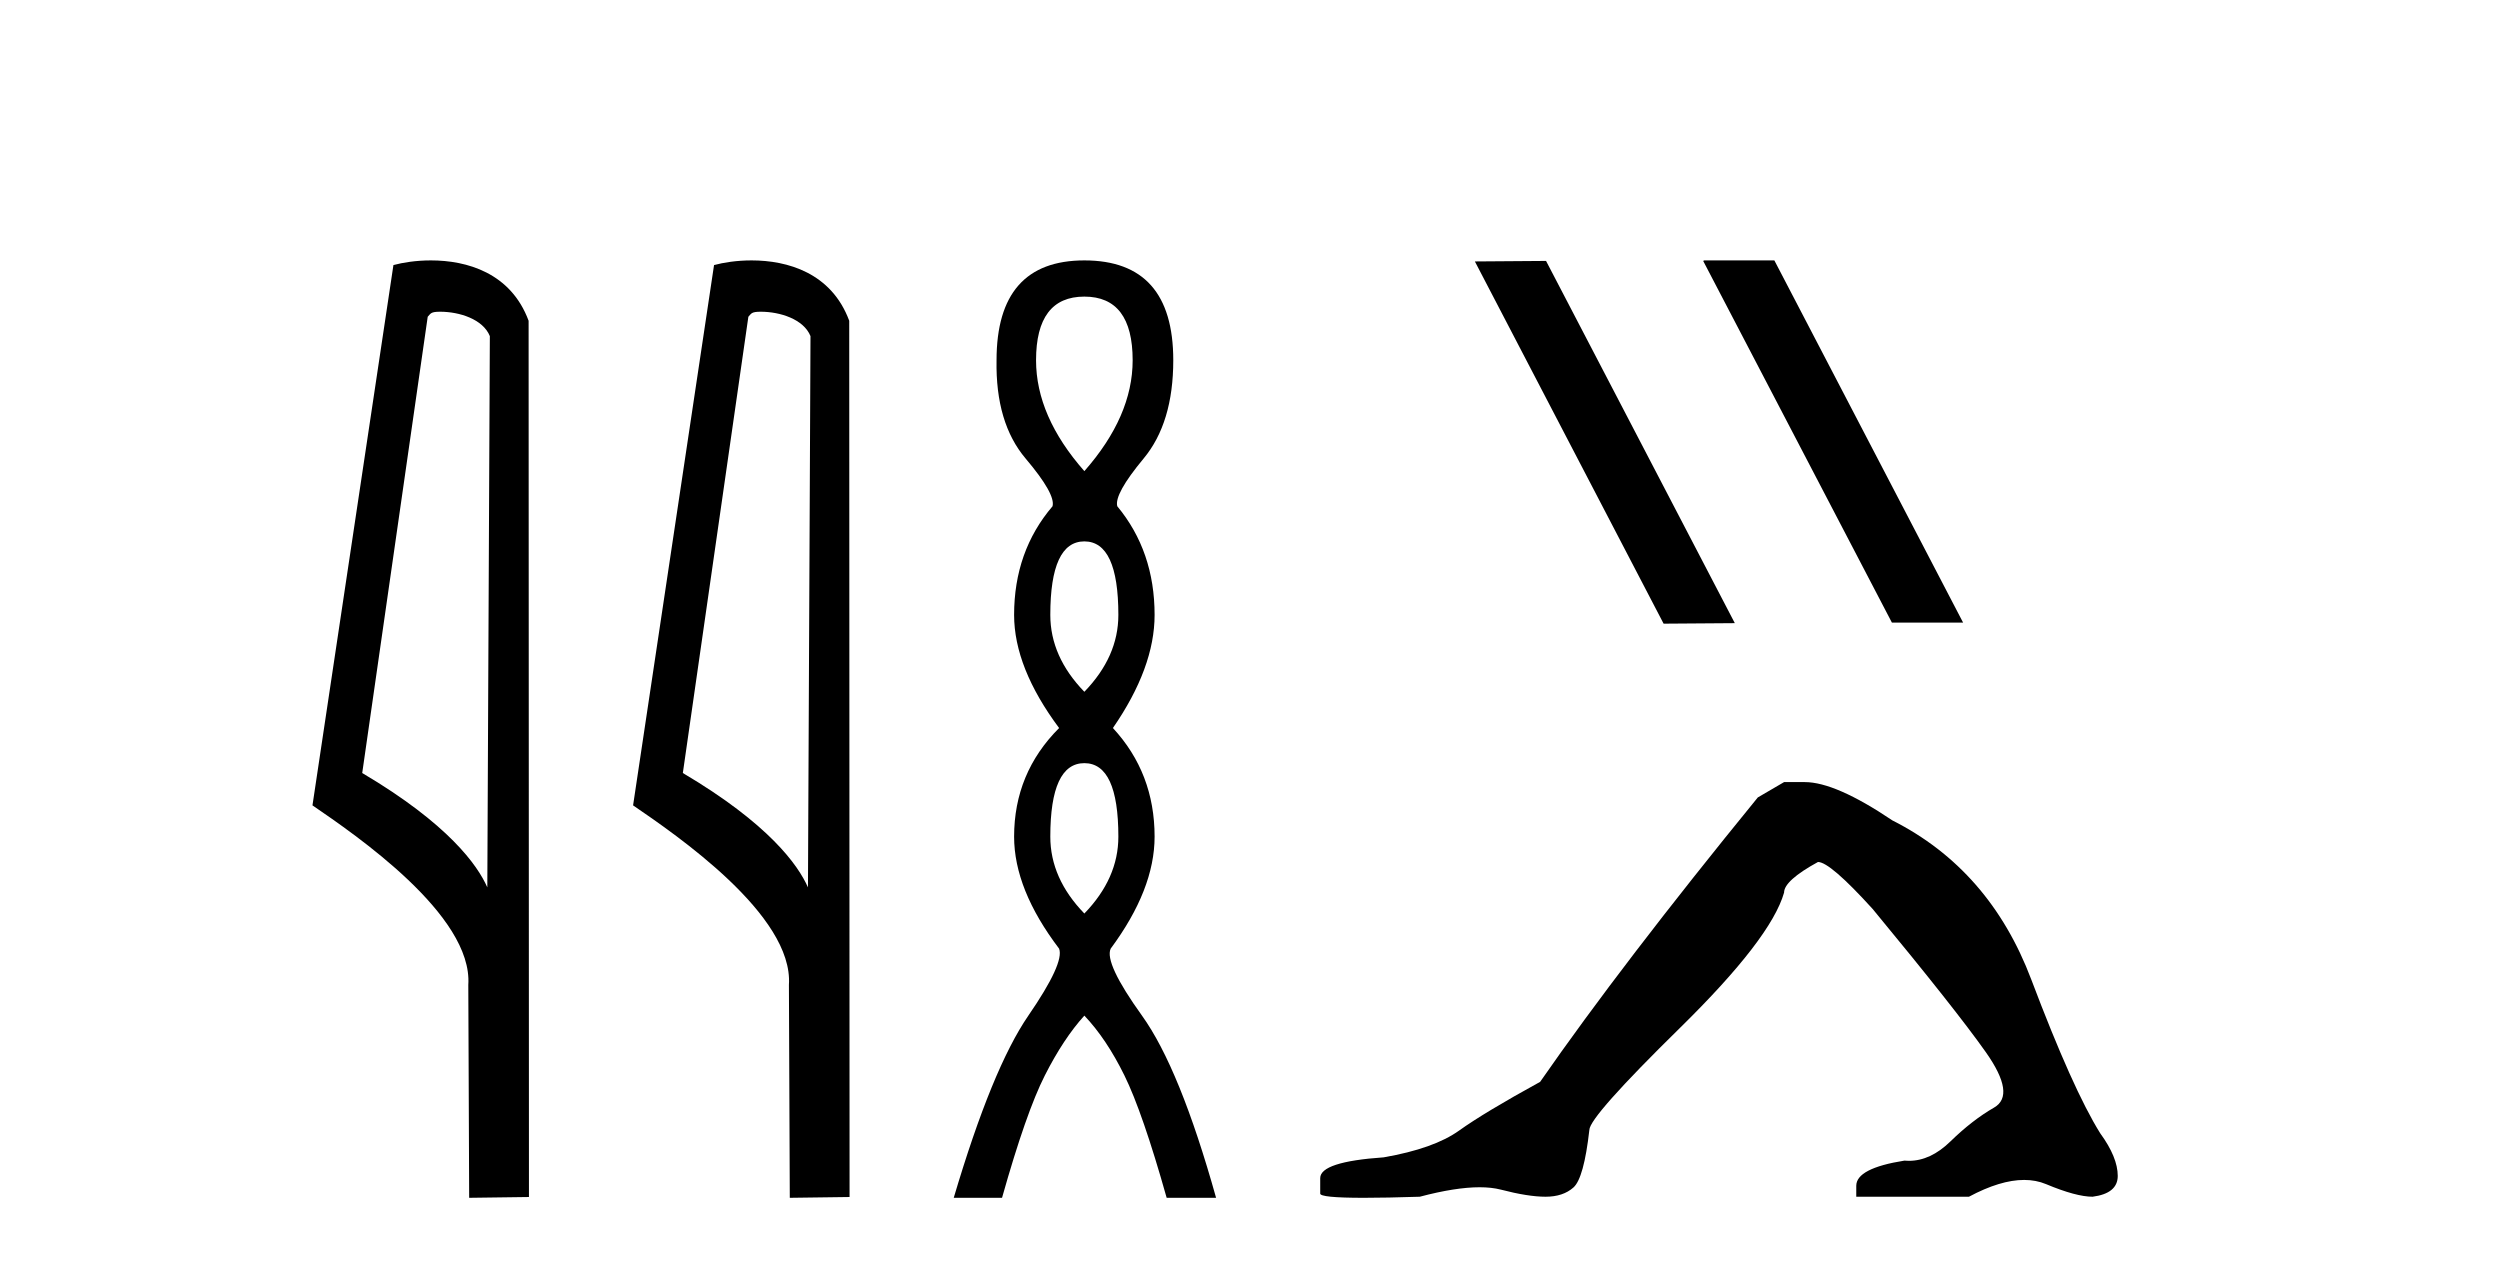 <?xml version='1.0' encoding='UTF-8' standalone='yes'?><svg xmlns='http://www.w3.org/2000/svg' xmlns:xlink='http://www.w3.org/1999/xlink' width='81.0' height='41.0' ><path d='M 14.259 10.1 C 14.884 10.1 15.648 10.34 15.871 10.89 L 15.789 28.751 L 15.789 28.751 C 15.473 28.034 14.531 26.699 11.736 25.046 L 13.858 10.263 C 13.958 10.157 13.955 10.1 14.259 10.1 ZM 15.789 28.751 L 15.789 28.751 C 15.789 28.751 15.789 28.751 15.789 28.751 L 15.789 28.751 L 15.789 28.751 ZM 13.962 8.437 C 13.484 8.437 13.053 8.505 12.747 8.588 L 10.124 26.094 C 11.512 27.044 15.325 29.648 15.173 31.91 L 15.201 38.809 L 17.138 38.783 L 17.127 10.393 C 16.551 8.837 15.12 8.437 13.962 8.437 Z' style='fill:#000000;stroke:none' /><path d='M 24.648 10.1 C 25.272 10.1 26.037 10.34 26.26 10.89 L 26.178 28.751 L 26.178 28.751 C 25.861 28.034 24.92 26.699 22.124 25.046 L 24.247 10.263 C 24.346 10.157 24.344 10.1 24.648 10.1 ZM 26.178 28.751 L 26.178 28.751 C 26.178 28.751 26.178 28.751 26.178 28.751 L 26.178 28.751 L 26.178 28.751 ZM 24.351 8.437 C 23.872 8.437 23.441 8.505 23.135 8.588 L 20.512 26.094 C 21.9 27.044 25.713 29.648 25.561 31.91 L 25.589 38.809 L 27.526 38.783 L 27.515 10.393 C 26.939 8.837 25.508 8.437 24.351 8.437 Z' style='fill:#000000;stroke:none' /><path d='M 35.133 9.61 Q 36.698 9.61 36.698 11.673 Q 36.698 13.487 35.133 15.265 Q 33.568 13.487 33.568 11.673 Q 33.568 9.61 35.133 9.61 ZM 35.133 17.541 Q 36.235 17.541 36.235 19.924 Q 36.235 21.276 35.133 22.414 Q 34.03 21.276 34.03 19.924 Q 34.03 17.541 35.133 17.541 ZM 35.133 24.726 Q 36.235 24.726 36.235 27.108 Q 36.235 28.46 35.133 29.598 Q 34.03 28.46 34.03 27.108 Q 34.03 24.726 35.133 24.726 ZM 35.133 8.437 Q 32.288 8.437 32.288 11.673 Q 32.252 13.7 33.23 14.856 Q 34.208 16.012 34.102 16.403 Q 32.857 17.862 32.857 19.924 Q 32.857 21.631 34.315 23.588 Q 32.857 25.046 32.857 27.108 Q 32.857 28.816 34.315 30.736 Q 34.493 31.198 33.319 32.906 Q 32.145 34.613 30.901 38.809 L 32.466 38.809 Q 33.248 36.035 33.853 34.844 Q 34.457 33.652 35.133 32.906 Q 35.844 33.652 36.431 34.844 Q 37.018 36.035 37.8 38.809 L 39.401 38.809 Q 38.227 34.613 37 32.906 Q 35.773 31.198 35.986 30.736 Q 37.409 28.816 37.409 27.108 Q 37.409 25.046 36.058 23.588 Q 37.409 21.631 37.409 19.924 Q 37.409 17.862 36.2 16.403 Q 36.093 16.012 37.053 14.856 Q 38.014 13.7 38.014 11.673 Q 38.014 8.437 35.133 8.437 Z' style='fill:#000000;stroke:none' /><path d='M 55.217 8.437 L 55.183 8.454 L 61.298 20.173 L 63.605 20.173 L 57.489 8.437 ZM 50.092 8.454 L 47.786 8.471 L 53.901 20.207 L 56.208 20.19 L 50.092 8.454 Z' style='fill:#000000;stroke:none' /><path d='M 57.804 25.34 L 56.953 25.837 Q 52.558 31.224 49.9 35.052 Q 48.092 36.045 47.277 36.629 Q 46.462 37.214 44.831 37.498 Q 42.775 37.64 42.775 38.171 L 42.775 38.207 L 42.775 38.668 Q 42.752 38.809 44.193 38.809 Q 44.914 38.809 46.001 38.774 Q 47.159 38.467 47.939 38.467 Q 48.328 38.467 48.624 38.543 Q 49.51 38.774 50.077 38.774 Q 50.644 38.774 50.981 38.473 Q 51.318 38.171 51.495 36.612 Q 51.495 36.186 54.437 33.298 Q 57.379 30.409 57.804 28.92 Q 57.804 28.53 58.903 27.928 Q 59.293 27.928 60.675 29.452 Q 63.369 32.713 64.344 34.095 Q 65.318 35.478 64.609 35.885 Q 63.9 36.293 63.192 36.984 Q 62.549 37.611 61.847 37.611 Q 61.775 37.611 61.703 37.604 Q 60.143 37.852 60.143 38.419 L 60.143 38.774 L 63.794 38.774 Q 64.81 38.23 65.582 38.23 Q 65.968 38.23 66.293 38.366 Q 67.268 38.774 67.799 38.774 Q 68.615 38.668 68.615 38.1 Q 68.615 37.498 68.047 36.718 Q 67.161 35.3 65.814 31.738 Q 64.468 28.176 61.313 26.581 Q 59.47 25.34 58.477 25.34 Z' style='fill:#000000;stroke:none' /></svg>